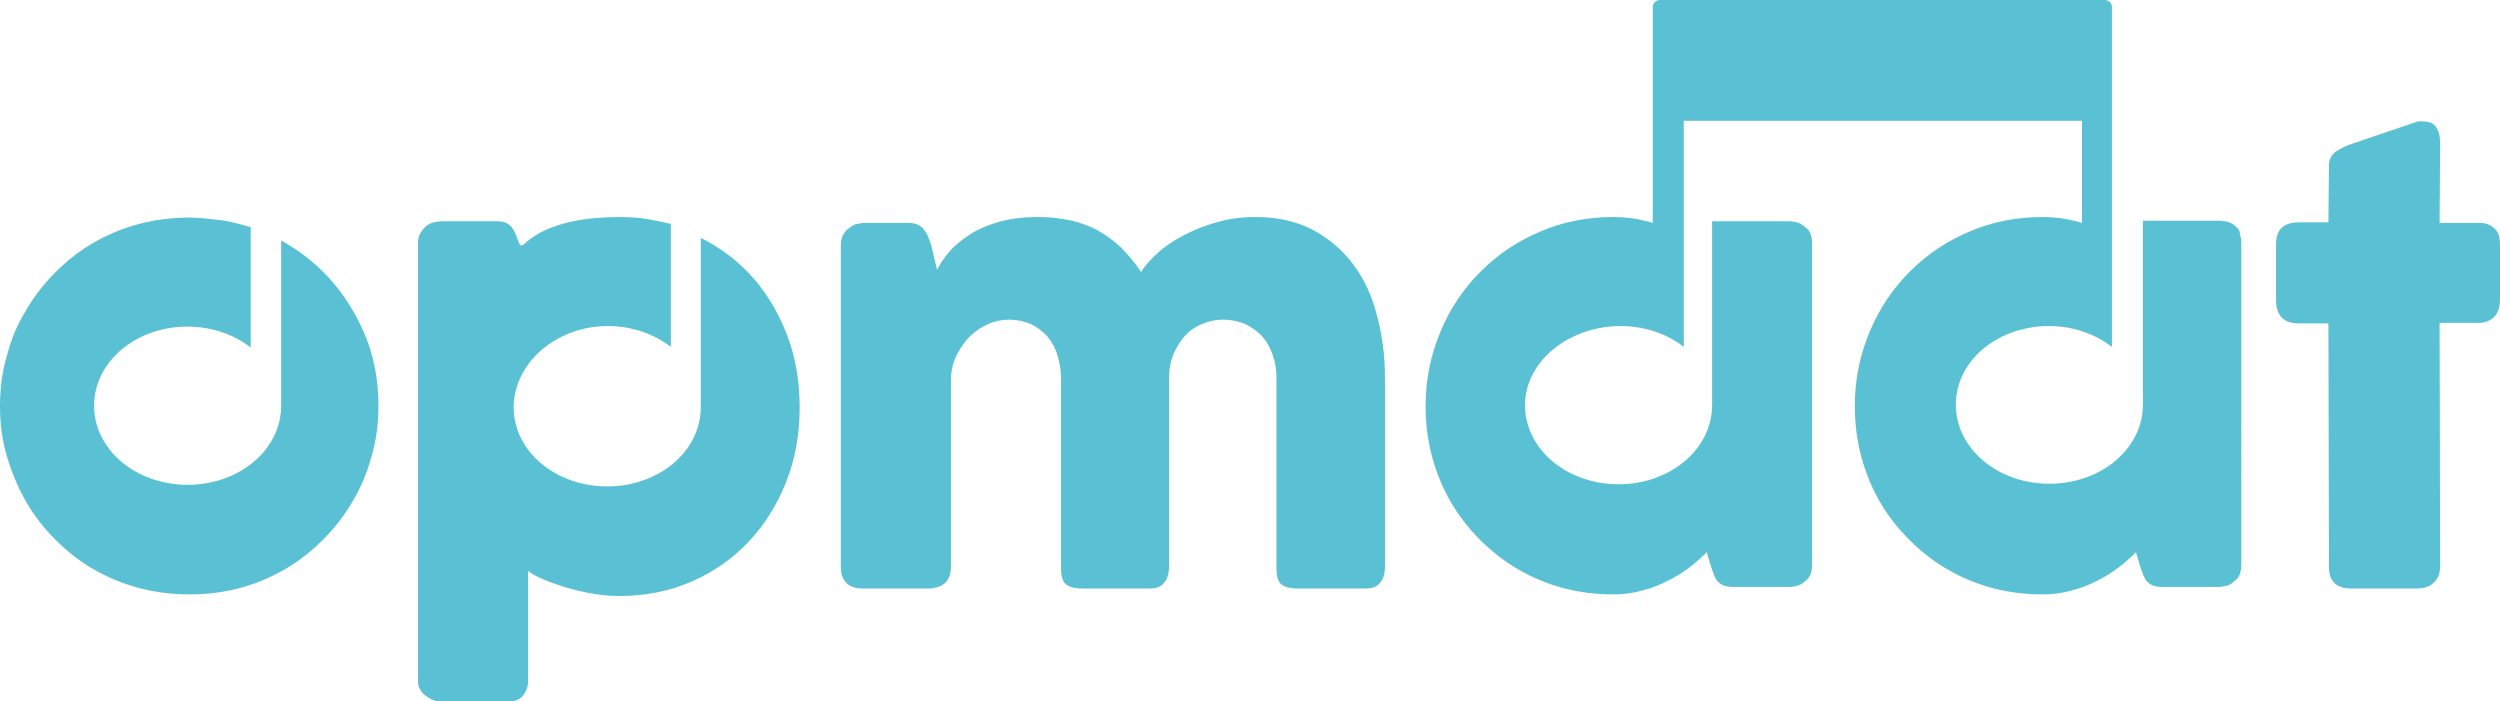 <?xml version="1.0" encoding="utf-8"?>
<!-- Generator: Adobe Illustrator 24.1.0, SVG Export Plug-In . SVG Version: 6.00 Build 0)  -->
<svg version="1.1" id="Logo" xmlns="http://www.w3.org/2000/svg" xmlns:xlink="http://www.w3.org/1999/xlink" x="0px" y="0px"
	 viewBox="0 0 467.7 131.2" style="enable-background:new 0 0 467.7 131.2;" xml:space="preserve">
<style type="text/css">
	.st0{fill:#5AC1D5;}
</style>
<path id="Logo_1_" class="st0" d="M46.9,42.5v15.4V65c-3.1-2.4-7.3-3.9-11.8-3.9c-9.7,0-17.5,6.6-17.5,14.8s7.8,14.8,17.5,14.8
	c9.7,0,17.5-6.6,17.5-14.8V45c2.9,1.6,5.5,3.5,7.9,5.9C63.6,54,66.1,57.7,68,62c1.9,4.3,2.8,8.9,2.8,13.9c0,3.3-0.4,6.5-1.3,9.5
	c-0.8,3-2,5.9-3.6,8.5c-1.5,2.6-3.4,5-5.5,7.1c-2.1,2.1-4.5,4-7.1,5.5c-2.6,1.5-5.4,2.7-8.4,3.5c-3,0.8-6.1,1.2-9.4,1.2
	c-3.3,0-6.5-0.4-9.5-1.2c-3-0.8-5.9-2-8.5-3.5c-2.6-1.5-5-3.4-7.1-5.5s-4-4.5-5.5-7.1c-1.5-2.6-2.7-5.5-3.6-8.5
	C0.4,82.4,0,79.3,0,76c0-3.3,0.4-6.5,1.3-9.5c0.8-3.1,2-5.9,3.6-8.5c1.5-2.6,3.4-5,5.5-7.1c2.1-2.1,4.5-4,7.1-5.5s5.5-2.7,8.5-3.5
	c3-0.8,6.2-1.2,9.5-1.2c2,0,3.9,0.3,5.8,0.5C42.9,41.3,46.9,42.5,46.9,42.5z M119.9,40.8c-1-0.1-2.6-0.2-4-0.2
	c-13.1,0-17,4.4-18,5.2c-0.5,0.4-0.8-0.3-0.8-0.3c-0.2-0.6-0.4-1.1-0.6-1.6c-0.2-0.5-0.4-0.9-0.7-1.3c-0.3-0.4-0.7-0.7-1.1-0.9
	c-0.4-0.2-1-0.3-1.7-0.3H82.6c-0.5,0-1,0.1-1.5,0.2c-0.5,0.1-1,0.4-1.5,0.8c-0.4,0.4-0.7,0.8-1,1.3c-0.3,0.5-0.4,1.1-0.4,1.8v81.9
	c0,0.6,0.1,1.2,0.4,1.6c0.3,0.5,0.6,0.9,1.1,1.2c0.4,0.3,0.9,0.6,1.4,0.8c0.5,0.2,1,0.3,1.4,0.3h12.3c1.4,0,2.4-0.4,3-1.1
	s1-1.7,1-2.8v-20.6c1,1.1,9.4,4.7,17,4.7c4.9,0,9.5-0.9,13.6-2.7c4.1-1.8,7.7-4.3,10.7-7.5c3-3.2,5.3-6.9,7-11.2
	c1.7-4.3,2.5-8.9,2.5-13.9c0-5-0.8-9.6-2.5-13.9c-1.7-4.3-4-8-7-11.2c-2.6-2.7-5.6-4.9-9-6.6v31.7c0,8.2-7.8,14.8-17.5,14.8
	c-9.7,0-17.5-6.6-17.5-14.8S104,61,113.7,61c4.6,0,8.7,1.5,11.8,3.9v-7.1V41.9C125.6,41.9,121.6,41,119.9,40.8z M253.2,49.5
	c-2-2.7-4.6-4.9-7.6-6.5c-3.1-1.6-6.6-2.4-10.7-2.4c-2.6,0-5,0.3-7.3,1c-2.3,0.6-4.4,1.5-6.3,2.5c-1.9,1-3.5,2.1-4.8,3.3
	c-1.3,1.2-2.4,2.4-3,3.5c-1.1-1.6-2.3-3.1-3.6-4.4c-1.3-1.3-2.7-2.3-4.2-3.2c-1.5-0.9-3.2-1.5-5.1-2c-1.9-0.4-3.9-0.7-6.2-0.7
	c-2.9,0-5.4,0.3-7.5,0.9c-2.1,0.6-4,1.4-5.5,2.4c-1.5,1-2.8,2-3.8,3.2c-1,1.2-1.8,2.3-2.3,3.4l-1.1-4.7c-0.2-0.5-0.4-1.1-0.6-1.6
	c-0.2-0.5-0.5-0.9-0.8-1.3c-0.3-0.4-0.7-0.7-1.2-0.9c-0.5-0.2-1-0.3-1.7-0.3h-8.1c-0.5,0-1,0.1-1.5,0.2c-0.5,0.1-1,0.4-1.5,0.8
	l0.3-0.2c-0.5,0.3-1,0.8-1.3,1.3c-0.3,0.6-0.5,1.2-0.5,1.9V106c0,1.3,0.3,2.3,1,3c0.7,0.8,1.8,1.1,3.3,1.1h12.2c0.5,0,1-0.1,1.4-0.2
	c0.4-0.1,0.9-0.3,1.3-0.6c0.5-0.3,0.8-0.8,1.1-1.4c0.2-0.6,0.3-1.2,0.3-1.8V70.6c0.1-1.6,0.5-3.1,1.2-4.4c0.7-1.3,1.5-2.5,2.5-3.4
	s2.1-1.7,3.3-2.2c1.2-0.5,2.5-0.8,3.8-0.8c1.5,0,2.9,0.3,4.1,0.8c1.2,0.6,2.2,1.3,3.1,2.3c0.8,1,1.5,2.1,1.9,3.5
	c0.4,1.3,0.7,2.8,0.7,4.3v35.6c0,1.5,0.3,2.5,0.9,3c0.6,0.5,1.6,0.8,3.2,0.8h10.9h0.4h1.1c1.3,0,2.2-0.3,2.8-1.1
	c0.6-0.7,0.9-1.7,0.9-3.1V70.7c0-1.6,0.3-3.1,0.8-4.4c0.6-1.3,1.3-2.5,2.2-3.5c0.9-1,2-1.7,3.2-2.2c1.2-0.5,2.5-0.8,3.9-0.8
	c1.5,0,2.9,0.3,4.1,0.8c1.2,0.6,2.3,1.3,3.2,2.3c0.9,1,1.5,2.1,2,3.5s0.7,2.8,0.7,4.3v35.6c0,1.5,0.3,2.5,0.9,3
	c0.6,0.5,1.6,0.8,3.2,0.8h12.5c1.3,0,2.2-0.3,2.8-1.1c0.6-0.7,0.9-1.7,0.9-3.1V70.7c0-4.1-0.5-8-1.5-11.7
	C256.7,55.4,255.2,52.2,253.2,49.5z M466.6,42.7c-0.7-0.7-1.7-1-2.8-1h-7.4l0.1-14.8c0-1.3-0.2-2.3-0.7-3c-0.4-0.8-1.3-1.2-2.7-1.2
	c-0.1,0-0.3,0-0.5,0s-0.3,0-0.5,0.1L440,26.9c-1.4,0.5-2.4,1-3.2,1.6c-0.7,0.6-1.1,1.4-1.1,2.5l-0.1,10.6h-5.6
	c-2.8,0-4.2,1.4-4.2,4.1v10.4c0,2.9,1.4,4.4,4.2,4.4h5.6l0.1,45.5c0,2.8,1.4,4.1,4.2,4.1H452c1.4,0,2.5-0.3,3.3-1.1
	c0.8-0.7,1.2-1.7,1.2-3.1l-0.1-45.5h7.4c1.1,0,2.1-0.4,2.8-1.1c0.7-0.7,1.1-1.8,1.1-3.3V45.7C467.7,44.4,467.4,43.3,466.6,42.7z
	 M418.2,42.3c-0.4-0.4-0.9-0.6-1.4-0.8c-0.5-0.1-1-0.2-1.4-0.2l-14.5,0l0,34.4c0,8.2-7.8,14.8-17.5,14.8c-9.7,0-17.5-6.6-17.5-14.8
	S373.7,61,383.3,61c4.6,0,8.7,1.5,11.8,3.9v-7.1V44.3v-43c0-0.7-0.6-1.3-1.3-1.3h-83.3c-0.7,0-1.3,0.6-1.3,1.3v40.4
	c-0.4-0.1-0.7-0.2-1.1-0.3c-1.9-0.5-4-0.8-6.2-0.8c-4.9,0-9.5,0.9-13.7,2.7c-4.3,1.8-8,4.3-11.2,7.5c-3.2,3.2-5.7,6.9-7.5,11.2
	c-1.8,4.3-2.8,8.9-2.8,13.9c0,3.3,0.4,6.5,1.2,9.5c0.8,3,2,5.9,3.5,8.5c1.5,2.6,3.4,5,5.5,7.1c2.1,2.1,4.5,4,7.1,5.5
	c2.6,1.5,5.4,2.7,8.4,3.5c3,0.8,6.1,1.2,9.4,1.2c1.8,0,3.6-0.2,5.3-0.7c1.7-0.4,3.3-1,4.8-1.8c1.5-0.7,2.9-1.6,4.1-2.5
	c1.2-0.9,2.3-1.9,3.3-2.9l0.7,2.4c0.2,0.6,0.4,1.2,0.6,1.7c0.2,0.5,0.4,1,0.7,1.3c0.3,0.4,0.7,0.6,1.1,0.8c0.5,0.2,1.1,0.3,1.8,0.3
	h10.6c0.4,0,0.9-0.1,1.4-0.2c0.5-0.1,1-0.4,1.4-0.8c0.5-0.3,0.9-0.8,1.1-1.3c0.2-0.6,0.3-1.1,0.3-1.8V45.4c0-0.6-0.1-1.2-0.3-1.7
	c-0.2-0.5-0.6-1-1.1-1.3c-0.4-0.4-0.9-0.6-1.4-0.8c-0.5-0.1-1-0.2-1.4-0.2h-14.5l0,34.4c0,8.2-7.8,14.8-17.5,14.8
	c-9.7,0-17.5-6.6-17.5-14.8S293.5,61,303.2,61c4.6,0,8.7,1.5,11.8,3.9v-7.1V44.3V22.6h74.5v19.1c-0.4-0.1-0.7-0.2-1.1-0.3
	c-1.9-0.5-4-0.8-6.2-0.8c-4.9,0-9.5,0.9-13.7,2.7c-4.3,1.8-8,4.3-11.2,7.5c-3.2,3.2-5.7,6.9-7.5,11.2c-1.8,4.3-2.8,8.9-2.8,13.9
	c0,3.3,0.4,6.5,1.2,9.5c0.8,3,2,5.9,3.5,8.5c1.5,2.6,3.4,5,5.5,7.1c2.1,2.1,4.5,4,7.1,5.5c2.6,1.5,5.4,2.7,8.4,3.5
	c3,0.8,6.1,1.2,9.4,1.2c1.8,0,3.6-0.2,5.3-0.7c1.7-0.4,3.3-1,4.8-1.8c1.5-0.7,2.9-1.6,4.1-2.5c1.2-0.9,2.3-1.9,3.3-2.9l0.7,2.4
	c0.2,0.6,0.4,1.2,0.6,1.7c0.2,0.5,0.4,1,0.7,1.3c0.3,0.4,0.7,0.6,1.1,0.8c0.5,0.2,1.1,0.3,1.8,0.3h10.6c0.4,0,0.9-0.1,1.4-0.2
	c0.5-0.1,1-0.4,1.4-0.8c0.5-0.3,0.9-0.8,1.1-1.3c0.2-0.6,0.3-1.1,0.3-1.8V45.4c0-0.6-0.1-1.2-0.3-1.7
	C419.1,43.2,418.7,42.7,418.2,42.3z"/>
</svg>
